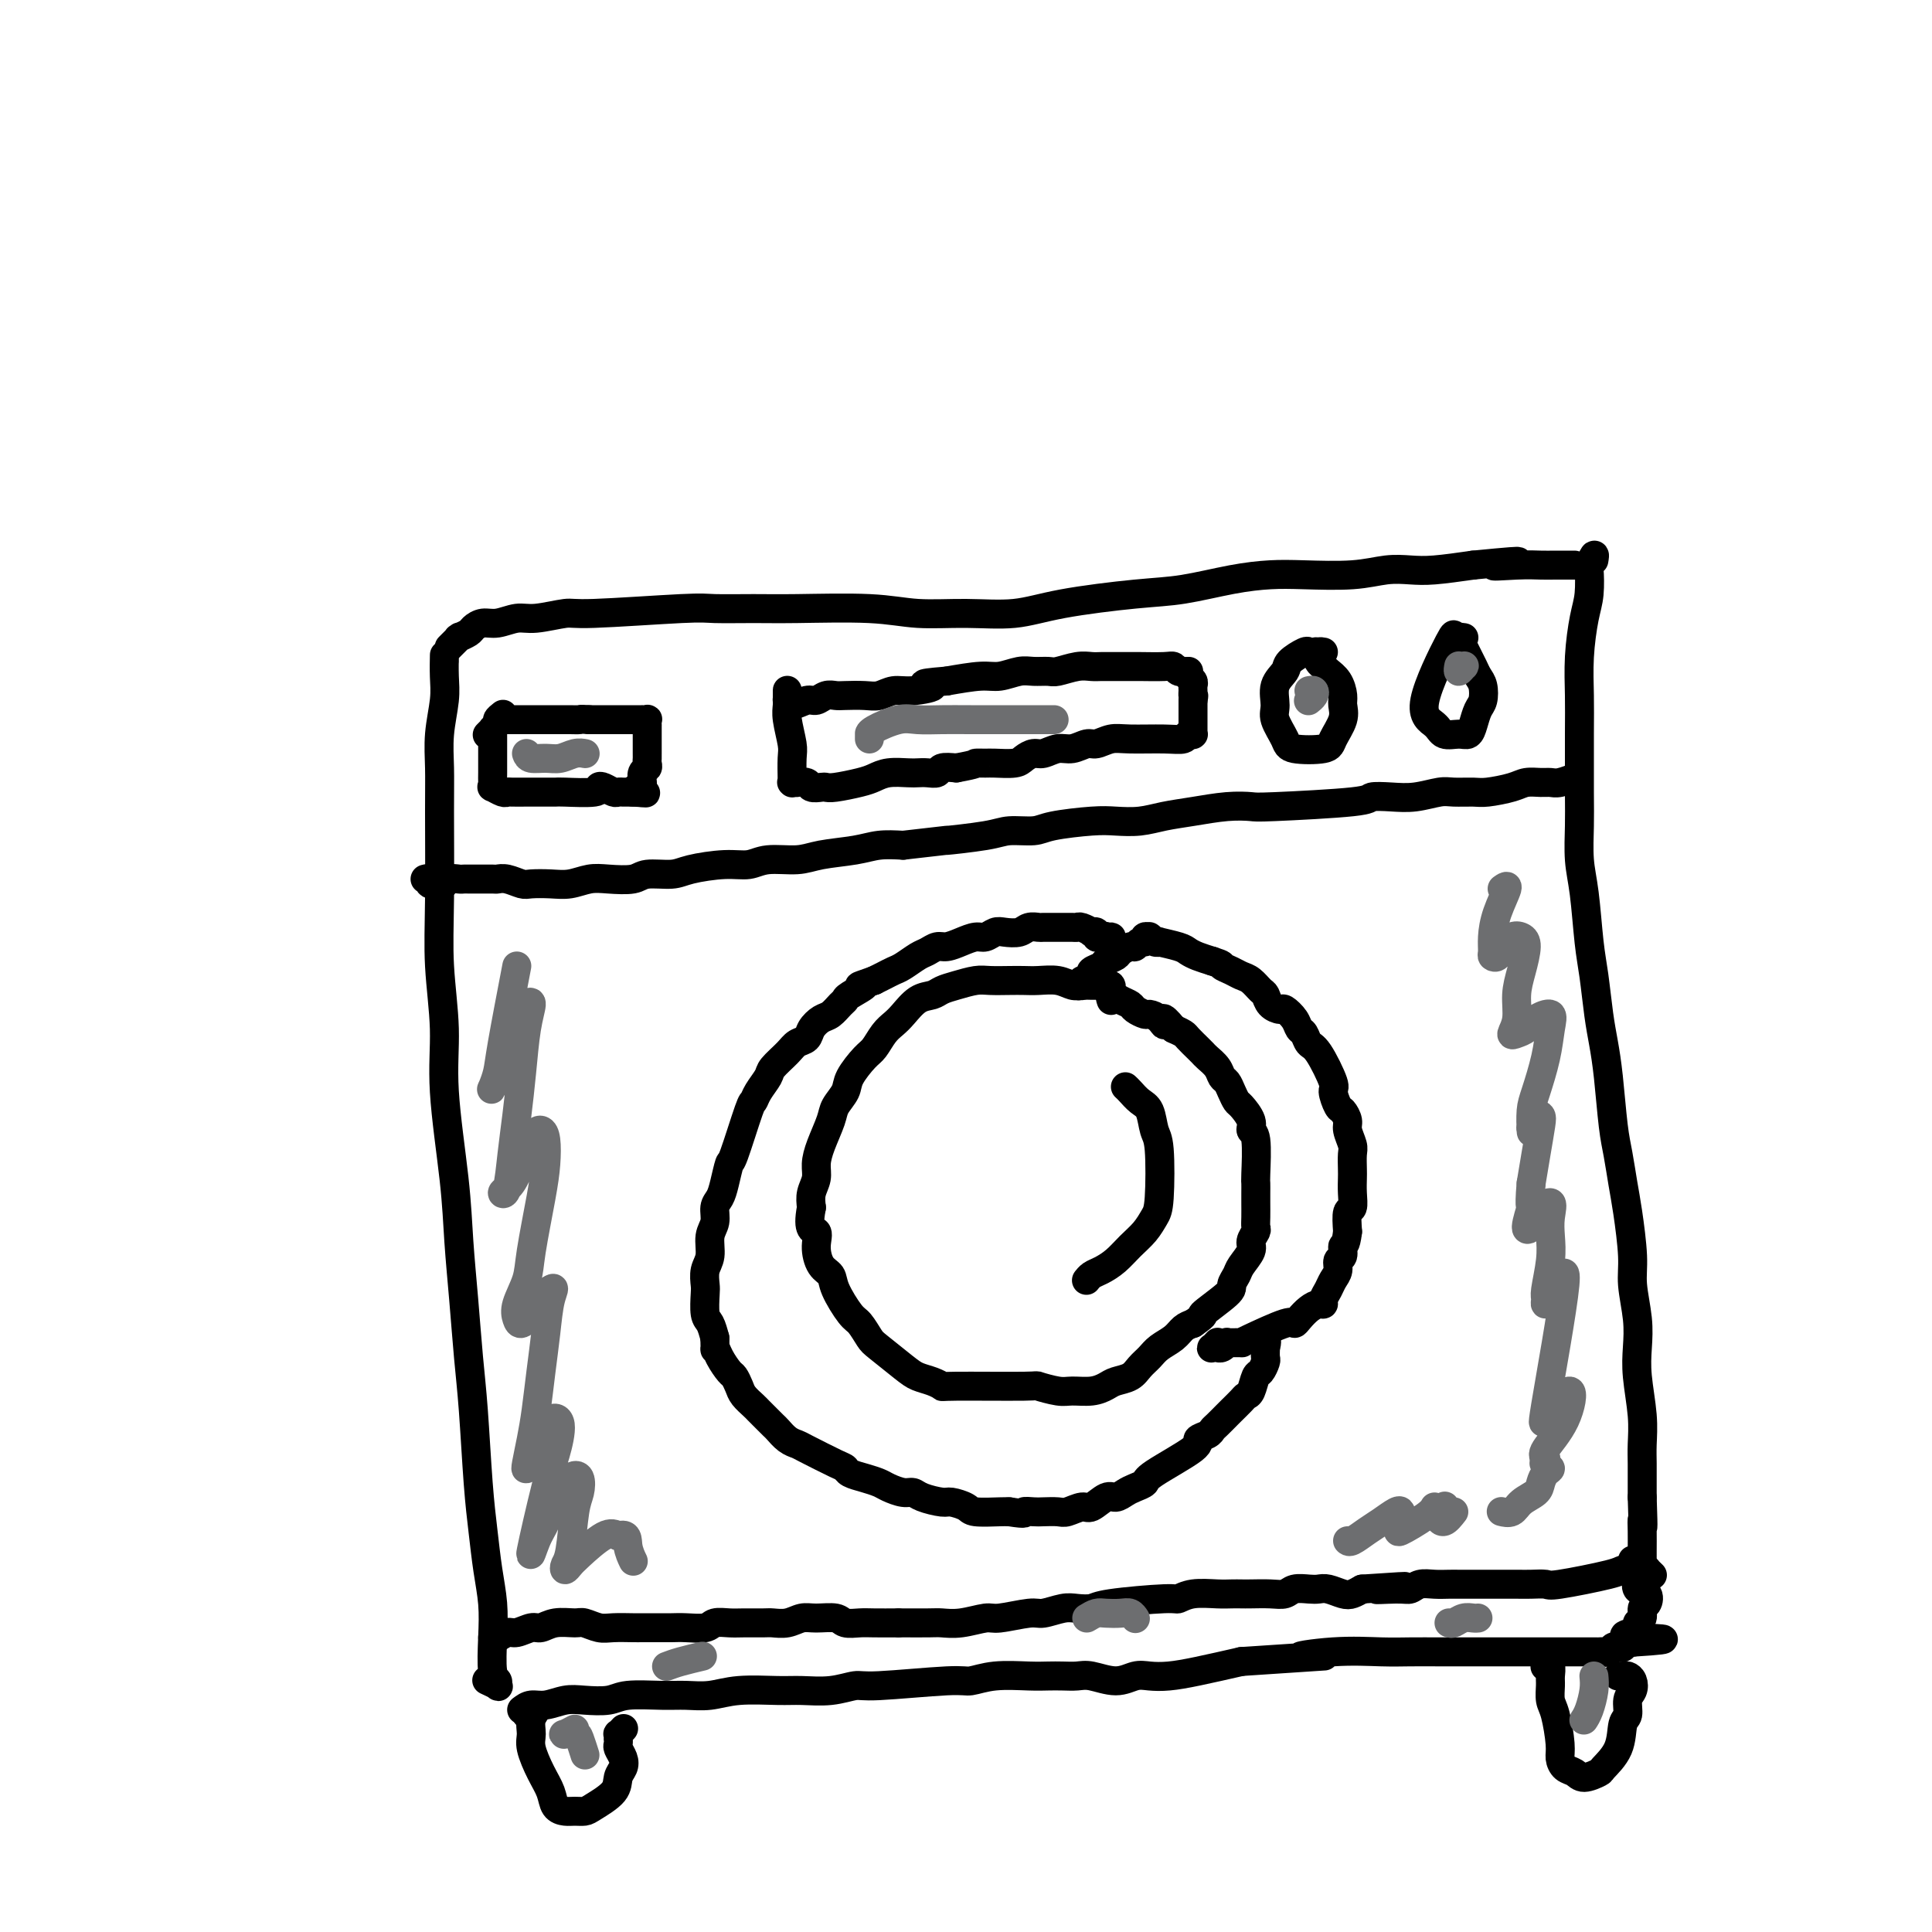 <svg viewBox='0 0 400 400' version='1.1' xmlns='http://www.w3.org/2000/svg' xmlns:xlink='http://www.w3.org/1999/xlink'><g fill='none' stroke='#000000' stroke-width='6' stroke-linecap='round' stroke-linejoin='round'><path d='M92,137c-0.002,-0.330 -0.004,-0.660 0,-1c0.004,-0.340 0.015,-0.690 0,0c-0.015,0.690 -0.057,2.420 0,4c0.057,1.580 0.212,3.008 0,5c-0.212,1.992 -0.790,4.547 -1,7c-0.210,2.453 -0.052,4.805 0,7c0.052,2.195 -0.002,4.232 0,9c0.002,4.768 0.060,12.266 0,18c-0.060,5.734 -0.237,9.705 0,14c0.237,4.295 0.890,8.916 1,13c0.110,4.084 -0.321,7.632 0,13c0.321,5.368 1.395,12.556 2,18c0.605,5.444 0.739,9.146 1,13c0.261,3.854 0.647,7.862 1,12c0.353,4.138 0.672,8.408 1,12c0.328,3.592 0.666,6.507 1,11c0.334,4.493 0.664,10.565 1,15c0.336,4.435 0.677,7.234 1,10c0.323,2.766 0.626,5.501 1,8c0.374,2.499 0.818,4.764 1,7c0.182,2.236 0.103,4.442 0,7c-0.103,2.558 -0.231,5.466 0,7c0.231,1.534 0.822,1.693 1,2c0.178,0.307 -0.055,0.763 0,1c0.055,0.237 0.399,0.256 0,0c-0.399,-0.256 -1.543,-0.787 -2,-1c-0.457,-0.213 -0.229,-0.106 0,0'/><path d='M93,134c0.830,-0.839 1.661,-1.677 2,-2c0.339,-0.323 0.187,-0.129 0,0c-0.187,0.129 -0.410,0.193 0,0c0.410,-0.193 1.453,-0.644 2,-1c0.547,-0.356 0.597,-0.616 1,-1c0.403,-0.384 1.159,-0.892 2,-1c0.841,-0.108 1.769,0.182 3,0c1.231,-0.182 2.767,-0.837 4,-1c1.233,-0.163 2.163,0.167 4,0c1.837,-0.167 4.580,-0.829 6,-1c1.420,-0.171 1.518,0.151 6,0c4.482,-0.151 13.347,-0.773 18,-1c4.653,-0.227 5.094,-0.057 7,0c1.906,0.057 5.279,0.001 8,0c2.721,-0.001 4.791,0.054 9,0c4.209,-0.054 10.556,-0.216 15,0c4.444,0.216 6.983,0.811 10,1c3.017,0.189 6.511,-0.028 10,0c3.489,0.028 6.972,0.302 10,0c3.028,-0.302 5.600,-1.181 10,-2c4.400,-0.819 10.629,-1.579 15,-2c4.371,-0.421 6.884,-0.504 10,-1c3.116,-0.496 6.836,-1.405 10,-2c3.164,-0.595 5.774,-0.878 8,-1c2.226,-0.122 4.070,-0.085 7,0c2.930,0.085 6.948,0.216 10,0c3.052,-0.216 5.138,-0.780 7,-1c1.862,-0.220 3.501,-0.098 5,0c1.499,0.098 2.857,0.171 5,0c2.143,-0.171 5.072,-0.585 8,-1'/><path d='M305,117c15.658,-1.547 7.302,-0.415 5,0c-2.302,0.415 1.450,0.111 4,0c2.550,-0.111 3.899,-0.030 5,0c1.101,0.030 1.955,0.008 3,0c1.045,-0.008 2.280,-0.002 3,0c0.720,0.002 0.925,0.001 1,0c0.075,-0.001 0.022,-0.000 0,0c-0.022,0.000 -0.011,0.000 0,0'/><path d='M330,116c0.112,-0.652 0.223,-1.304 0,-1c-0.223,0.304 -0.782,1.565 -1,2c-0.218,0.435 -0.097,0.043 0,1c0.097,0.957 0.170,3.263 0,5c-0.170,1.737 -0.581,2.904 -1,5c-0.419,2.096 -0.844,5.121 -1,8c-0.156,2.879 -0.043,5.612 0,8c0.043,2.388 0.014,4.429 0,8c-0.014,3.571 -0.015,8.670 0,12c0.015,3.330 0.045,4.890 0,7c-0.045,2.110 -0.167,4.769 0,7c0.167,2.231 0.622,4.034 1,7c0.378,2.966 0.679,7.096 1,10c0.321,2.904 0.663,4.583 1,7c0.337,2.417 0.668,5.572 1,8c0.332,2.428 0.667,4.130 1,6c0.333,1.870 0.666,3.910 1,7c0.334,3.090 0.668,7.232 1,10c0.332,2.768 0.662,4.163 1,6c0.338,1.837 0.683,4.118 1,6c0.317,1.882 0.607,3.366 1,6c0.393,2.634 0.889,6.417 1,9c0.111,2.583 -0.163,3.967 0,6c0.163,2.033 0.762,4.714 1,7c0.238,2.286 0.116,4.176 0,6c-0.116,1.824 -0.227,3.584 0,6c0.227,2.416 0.793,5.490 1,8c0.207,2.510 0.055,4.456 0,6c-0.055,1.544 -0.015,2.685 0,4c0.015,1.315 0.004,2.804 0,4c-0.004,1.196 -0.002,2.098 0,3'/><path d='M340,310c0.309,8.799 0.083,5.797 0,5c-0.083,-0.797 -0.021,0.610 0,2c0.021,1.390 0.003,2.762 0,4c-0.003,1.238 0.010,2.342 0,3c-0.010,0.658 -0.041,0.870 0,1c0.041,0.130 0.155,0.179 0,0c-0.155,-0.179 -0.580,-0.587 -1,-1c-0.420,-0.413 -0.834,-0.832 -1,-1c-0.166,-0.168 -0.083,-0.084 0,0'/><path d='M108,354c0.604,-0.452 1.208,-0.905 2,-1c0.792,-0.095 1.773,0.167 3,0c1.227,-0.167 2.701,-0.763 4,-1c1.299,-0.237 2.422,-0.116 4,0c1.578,0.116 3.611,0.228 5,0c1.389,-0.228 2.135,-0.797 4,-1c1.865,-0.203 4.848,-0.040 7,0c2.152,0.040 3.473,-0.042 5,0c1.527,0.042 3.261,0.209 5,0c1.739,-0.209 3.485,-0.792 6,-1c2.515,-0.208 5.800,-0.041 8,0c2.200,0.041 3.314,-0.046 5,0c1.686,0.046 3.944,0.224 6,0c2.056,-0.224 3.908,-0.848 5,-1c1.092,-0.152 1.422,0.170 5,0c3.578,-0.170 10.404,-0.830 14,-1c3.596,-0.170 3.964,0.151 5,0c1.036,-0.151 2.742,-0.772 5,-1c2.258,-0.228 5.067,-0.062 7,0c1.933,0.062 2.988,0.021 4,0c1.012,-0.021 1.979,-0.024 3,0c1.021,0.024 2.096,0.073 3,0c0.904,-0.073 1.636,-0.268 3,0c1.364,0.268 3.358,0.998 5,1c1.642,0.002 2.932,-0.723 4,-1c1.068,-0.277 1.915,-0.105 3,0c1.085,0.105 2.407,0.144 4,0c1.593,-0.144 3.455,-0.470 6,-1c2.545,-0.530 5.772,-1.265 9,-2'/><path d='M257,344c25.773,-1.713 15.705,-0.995 13,-1c-2.705,-0.005 1.953,-0.733 6,-1c4.047,-0.267 7.483,-0.071 10,0c2.517,0.071 4.116,0.019 6,0c1.884,-0.019 4.052,-0.005 6,0c1.948,0.005 3.677,0.001 5,0c1.323,-0.001 2.240,-0.000 4,0c1.760,0.000 4.362,0.000 6,0c1.638,-0.000 2.312,-0.000 3,0c0.688,0.000 1.391,0.000 2,0c0.609,-0.000 1.122,0.000 2,0c0.878,-0.000 2.119,-0.000 3,0c0.881,0.000 1.402,0.000 2,0c0.598,-0.000 1.274,-0.000 2,0c0.726,0.000 1.504,0.001 2,0c0.496,-0.001 0.710,-0.004 1,0c0.290,0.004 0.655,0.015 1,0c0.345,-0.015 0.671,-0.057 1,0c0.329,0.057 0.661,0.212 1,0c0.339,-0.212 0.683,-0.793 1,-1c0.317,-0.207 0.606,-0.041 1,0c0.394,0.041 0.894,-0.041 1,0c0.106,0.041 -0.182,0.207 0,0c0.182,-0.207 0.833,-0.788 1,-1c0.167,-0.212 -0.151,-0.057 0,0c0.151,0.057 0.771,0.015 1,0c0.229,-0.015 0.065,-0.004 0,0c-0.065,0.004 -0.033,0.002 0,0'/><path d='M338,340c12.526,-0.781 3.341,-0.734 0,-1c-3.341,-0.266 -0.839,-0.844 0,-1c0.839,-0.156 0.014,0.109 0,0c-0.014,-0.109 0.784,-0.591 1,-1c0.216,-0.409 -0.150,-0.744 0,-1c0.150,-0.256 0.817,-0.435 1,-1c0.183,-0.565 -0.119,-1.518 0,-2c0.119,-0.482 0.659,-0.494 1,-1c0.341,-0.506 0.483,-1.507 0,-2c-0.483,-0.493 -1.592,-0.479 -2,-1c-0.408,-0.521 -0.117,-1.577 0,-2c0.117,-0.423 0.058,-0.211 0,0'/><path d='M109,355c0.962,-0.574 1.924,-1.147 2,-1c0.076,0.147 -0.733,1.015 -1,2c-0.267,0.985 0.008,2.088 0,3c-0.008,0.912 -0.297,1.631 0,3c0.297,1.369 1.182,3.386 2,5c0.818,1.614 1.571,2.825 2,4c0.429,1.175 0.535,2.313 1,3c0.465,0.687 1.288,0.921 2,1c0.712,0.079 1.314,0.001 2,0c0.686,-0.001 1.455,0.074 2,0c0.545,-0.074 0.865,-0.299 2,-1c1.135,-0.701 3.085,-1.879 4,-3c0.915,-1.121 0.795,-2.184 1,-3c0.205,-0.816 0.734,-1.386 1,-2c0.266,-0.614 0.267,-1.274 0,-2c-0.267,-0.726 -0.803,-1.519 -1,-2c-0.197,-0.481 -0.054,-0.650 0,-1c0.054,-0.350 0.018,-0.882 0,-1c-0.018,-0.118 -0.019,0.178 0,0c0.019,-0.178 0.057,-0.831 0,-1c-0.057,-0.169 -0.208,0.147 0,0c0.208,-0.147 0.774,-0.756 1,-1c0.226,-0.244 0.113,-0.122 0,0'/><path d='M320,345c-0.114,0.050 -0.227,0.100 0,0c0.227,-0.100 0.796,-0.350 1,0c0.204,0.350 0.045,1.301 0,2c-0.045,0.699 0.026,1.146 0,2c-0.026,0.854 -0.148,2.117 0,3c0.148,0.883 0.568,1.388 1,3c0.432,1.612 0.877,4.332 1,6c0.123,1.668 -0.075,2.286 0,3c0.075,0.714 0.424,1.525 1,2c0.576,0.475 1.380,0.614 2,1c0.620,0.386 1.055,1.018 2,1c0.945,-0.018 2.401,-0.685 3,-1c0.599,-0.315 0.342,-0.276 1,-1c0.658,-0.724 2.233,-2.210 3,-4c0.767,-1.790 0.728,-3.884 1,-5c0.272,-1.116 0.854,-1.256 1,-2c0.146,-0.744 -0.146,-2.094 0,-3c0.146,-0.906 0.729,-1.367 1,-2c0.271,-0.633 0.230,-1.438 0,-2c-0.230,-0.562 -0.649,-0.883 -1,-1c-0.351,-0.117 -0.633,-0.032 -1,0c-0.367,0.032 -0.819,0.009 -1,0c-0.181,-0.009 -0.090,-0.005 0,0'/><path d='M103,339c0.130,0.009 0.260,0.018 0,0c-0.260,-0.018 -0.911,-0.061 -1,0c-0.089,0.061 0.384,0.228 1,0c0.616,-0.228 1.374,-0.849 2,-1c0.626,-0.151 1.120,0.170 2,0c0.880,-0.170 2.146,-0.831 3,-1c0.854,-0.169 1.296,0.155 2,0c0.704,-0.155 1.671,-0.788 3,-1c1.329,-0.212 3.021,-0.004 4,0c0.979,0.004 1.244,-0.195 2,0c0.756,0.195 2.001,0.784 3,1c0.999,0.216 1.751,0.058 3,0c1.249,-0.058 2.994,-0.016 4,0c1.006,0.016 1.274,0.005 2,0c0.726,-0.005 1.909,-0.005 3,0c1.091,0.005 2.092,0.015 3,0c0.908,-0.015 1.725,-0.057 3,0c1.275,0.057 3.007,0.211 4,0c0.993,-0.211 1.248,-0.789 2,-1c0.752,-0.211 2.000,-0.056 3,0c1.000,0.056 1.752,0.011 3,0c1.248,-0.011 2.993,0.011 4,0c1.007,-0.011 1.275,-0.057 2,0c0.725,0.057 1.908,0.215 3,0c1.092,-0.215 2.092,-0.804 3,-1c0.908,-0.196 1.725,-0.000 3,0c1.275,0.000 3.007,-0.196 4,0c0.993,0.196 1.245,0.785 2,1c0.755,0.215 2.011,0.058 3,0c0.989,-0.058 1.711,-0.017 3,0c1.289,0.017 3.144,0.008 5,0'/><path d='M186,336c11.518,-0.001 4.813,-0.004 3,0c-1.813,0.004 1.268,0.016 3,0c1.732,-0.016 2.117,-0.061 3,0c0.883,0.061 2.265,0.228 4,0c1.735,-0.228 3.823,-0.849 5,-1c1.177,-0.151 1.445,0.170 3,0c1.555,-0.170 4.399,-0.829 6,-1c1.601,-0.171 1.961,0.148 3,0c1.039,-0.148 2.759,-0.762 4,-1c1.241,-0.238 2.005,-0.101 3,0c0.995,0.101 2.221,0.167 3,0c0.779,-0.167 1.111,-0.567 4,-1c2.889,-0.433 8.335,-0.901 11,-1c2.665,-0.099 2.549,0.170 3,0c0.451,-0.170 1.470,-0.777 3,-1c1.530,-0.223 3.571,-0.060 5,0c1.429,0.060 2.245,0.017 3,0c0.755,-0.017 1.447,-0.008 2,0c0.553,0.008 0.967,0.016 2,0c1.033,-0.016 2.686,-0.057 4,0c1.314,0.057 2.290,0.210 3,0c0.710,-0.210 1.152,-0.785 2,-1c0.848,-0.215 2.100,-0.071 3,0c0.900,0.071 1.448,0.069 2,0c0.552,-0.069 1.107,-0.204 2,0c0.893,0.204 2.125,0.747 3,1c0.875,0.253 1.393,0.215 2,0c0.607,-0.215 1.304,-0.608 2,-1'/><path d='M282,329c15.618,-1.079 6.663,-0.275 4,0c-2.663,0.275 0.967,0.021 3,0c2.033,-0.021 2.470,0.190 3,0c0.530,-0.190 1.152,-0.783 2,-1c0.848,-0.217 1.922,-0.058 3,0c1.078,0.058 2.159,0.016 3,0c0.841,-0.016 1.443,-0.004 2,0c0.557,0.004 1.068,0.001 2,0c0.932,-0.001 2.285,-0.001 3,0c0.715,0.001 0.792,0.002 2,0c1.208,-0.002 3.546,-0.007 5,0c1.454,0.007 2.024,0.026 3,0c0.976,-0.026 2.358,-0.098 3,0c0.642,0.098 0.543,0.366 3,0c2.457,-0.366 7.472,-1.366 10,-2c2.528,-0.634 2.571,-0.903 3,-1c0.429,-0.097 1.243,-0.022 2,0c0.757,0.022 1.457,-0.008 2,0c0.543,0.008 0.929,0.054 1,0c0.071,-0.054 -0.173,-0.207 0,0c0.173,0.207 0.764,0.773 1,1c0.236,0.227 0.118,0.113 0,0'/><path d='M88,182c0.476,-0.115 0.953,-0.231 1,0c0.047,0.231 -0.334,0.808 0,1c0.334,0.192 1.385,-0.001 2,0c0.615,0.001 0.794,0.196 1,0c0.206,-0.196 0.438,-0.785 1,-1c0.562,-0.215 1.454,-0.058 2,0c0.546,0.058 0.748,0.016 1,0c0.252,-0.016 0.556,-0.005 1,0c0.444,0.005 1.029,0.005 2,0c0.971,-0.005 2.327,-0.015 3,0c0.673,0.015 0.661,0.056 1,0c0.339,-0.056 1.027,-0.210 2,0c0.973,0.210 2.231,0.785 3,1c0.769,0.215 1.050,0.071 2,0c0.950,-0.071 2.569,-0.071 4,0c1.431,0.071 2.674,0.211 4,0c1.326,-0.211 2.736,-0.774 4,-1c1.264,-0.226 2.383,-0.116 4,0c1.617,0.116 3.734,0.237 5,0c1.266,-0.237 1.683,-0.833 3,-1c1.317,-0.167 3.536,0.095 5,0c1.464,-0.095 2.173,-0.546 4,-1c1.827,-0.454 4.772,-0.909 7,-1c2.228,-0.091 3.740,0.183 5,0c1.260,-0.183 2.268,-0.823 4,-1c1.732,-0.177 4.188,0.110 6,0c1.812,-0.110 2.981,-0.617 5,-1c2.019,-0.383 4.890,-0.642 7,-1c2.110,-0.358 3.460,-0.817 5,-1c1.540,-0.183 3.270,-0.092 5,0'/><path d='M187,175c12.289,-1.421 8.513,-0.972 9,-1c0.487,-0.028 5.239,-0.533 8,-1c2.761,-0.467 3.532,-0.896 5,-1c1.468,-0.104 3.634,0.117 5,0c1.366,-0.117 1.932,-0.570 4,-1c2.068,-0.430 5.639,-0.836 8,-1c2.361,-0.164 3.512,-0.086 5,0c1.488,0.086 3.313,0.181 5,0c1.687,-0.181 3.236,-0.636 5,-1c1.764,-0.364 3.741,-0.636 6,-1c2.259,-0.364 4.798,-0.819 7,-1c2.202,-0.181 4.065,-0.087 5,0c0.935,0.087 0.941,0.168 5,0c4.059,-0.168 12.173,-0.585 16,-1c3.827,-0.415 3.369,-0.829 4,-1c0.631,-0.171 2.350,-0.099 4,0c1.650,0.099 3.230,0.223 5,0c1.770,-0.223 3.731,-0.795 5,-1c1.269,-0.205 1.848,-0.045 3,0c1.152,0.045 2.879,-0.026 4,0c1.121,0.026 1.638,0.150 3,0c1.362,-0.150 3.571,-0.575 5,-1c1.429,-0.425 2.079,-0.850 3,-1c0.921,-0.150 2.114,-0.026 3,0c0.886,0.026 1.464,-0.044 2,0c0.536,0.044 1.029,0.204 2,0c0.971,-0.204 2.420,-0.773 3,-1c0.580,-0.227 0.290,-0.114 0,0'/><path d='M163,143c0.002,-0.067 0.004,-0.134 0,0c-0.004,0.134 -0.015,0.470 0,1c0.015,0.530 0.057,1.253 0,2c-0.057,0.747 -0.211,1.517 0,3c0.211,1.483 0.789,3.680 1,5c0.211,1.320 0.057,1.764 0,3c-0.057,1.236 -0.015,3.263 0,4c0.015,0.737 0.004,0.183 0,0c-0.004,-0.183 -0.002,0.003 0,0c0.002,-0.003 0.005,-0.197 0,0c-0.005,0.197 -0.017,0.785 0,1c0.017,0.215 0.064,0.057 0,0c-0.064,-0.057 -0.240,-0.011 0,0c0.240,0.011 0.894,-0.011 1,0c0.106,0.011 -0.337,0.055 0,0c0.337,-0.055 1.452,-0.210 2,0c0.548,0.210 0.527,0.785 1,1c0.473,0.215 1.439,0.069 2,0c0.561,-0.069 0.718,-0.061 1,0c0.282,0.061 0.688,0.174 2,0c1.312,-0.174 3.531,-0.635 5,-1c1.469,-0.365 2.189,-0.634 3,-1c0.811,-0.366 1.713,-0.829 3,-1c1.287,-0.171 2.959,-0.049 4,0c1.041,0.049 1.450,0.027 2,0c0.550,-0.027 1.240,-0.059 2,0c0.760,0.059 1.589,0.208 2,0c0.411,-0.208 0.403,-0.774 1,-1c0.597,-0.226 1.798,-0.113 3,0'/><path d='M198,159c4.669,-0.846 3.842,-0.961 4,-1c0.158,-0.039 1.302,-0.000 2,0c0.698,0.000 0.948,-0.037 2,0c1.052,0.037 2.904,0.150 4,0c1.096,-0.150 1.437,-0.561 2,-1c0.563,-0.439 1.348,-0.906 2,-1c0.652,-0.094 1.171,0.186 2,0c0.829,-0.186 1.968,-0.838 3,-1c1.032,-0.162 1.956,0.167 3,0c1.044,-0.167 2.207,-0.830 3,-1c0.793,-0.170 1.214,0.152 2,0c0.786,-0.152 1.936,-0.776 3,-1c1.064,-0.224 2.040,-0.046 4,0c1.960,0.046 4.903,-0.040 7,0c2.097,0.040 3.346,0.207 4,0c0.654,-0.207 0.711,-0.788 1,-1c0.289,-0.212 0.809,-0.056 1,0c0.191,0.056 0.051,0.011 0,0c-0.051,-0.011 -0.014,0.012 0,0c0.014,-0.012 0.004,-0.059 0,0c-0.004,0.059 -0.001,0.223 0,0c0.001,-0.223 0.000,-0.832 0,-1c-0.000,-0.168 -0.000,0.106 0,0c0.000,-0.106 0.000,-0.592 0,-1c-0.000,-0.408 -0.000,-0.738 0,-1c0.000,-0.262 0.000,-0.455 0,-1c-0.000,-0.545 -0.000,-1.441 0,-2c0.000,-0.559 0.000,-0.779 0,-1'/><path d='M247,145c0.308,-1.416 0.079,-0.957 0,-1c-0.079,-0.043 -0.007,-0.590 0,-1c0.007,-0.410 -0.051,-0.684 0,-1c0.051,-0.316 0.209,-0.673 0,-1c-0.209,-0.327 -0.787,-0.624 -1,-1c-0.213,-0.376 -0.061,-0.833 0,-1c0.061,-0.167 0.031,-0.045 0,0c-0.031,0.045 -0.064,0.013 0,0c0.064,-0.013 0.224,-0.007 0,0c-0.224,0.007 -0.834,0.016 -1,0c-0.166,-0.016 0.110,-0.057 0,0c-0.110,0.057 -0.606,0.211 -1,0c-0.394,-0.211 -0.686,-0.789 -1,-1c-0.314,-0.211 -0.650,-0.057 -2,0c-1.350,0.057 -3.713,0.015 -5,0c-1.287,-0.015 -1.499,-0.004 -2,0c-0.501,0.004 -1.291,-0.000 -2,0c-0.709,0.000 -1.338,0.004 -2,0c-0.662,-0.004 -1.355,-0.015 -2,0c-0.645,0.015 -1.240,0.057 -2,0c-0.760,-0.057 -1.686,-0.212 -3,0c-1.314,0.212 -3.016,0.793 -4,1c-0.984,0.207 -1.250,0.041 -2,0c-0.750,-0.041 -1.983,0.044 -3,0c-1.017,-0.044 -1.819,-0.218 -3,0c-1.181,0.218 -2.741,0.828 -4,1c-1.259,0.172 -2.217,-0.094 -4,0c-1.783,0.094 -4.392,0.547 -7,1'/><path d='M196,141c-7.762,0.626 -3.667,0.689 -3,1c0.667,0.311 -2.094,0.868 -4,1c-1.906,0.132 -2.958,-0.160 -4,0c-1.042,0.160 -2.075,0.774 -3,1c-0.925,0.226 -1.743,0.065 -3,0c-1.257,-0.065 -2.955,-0.033 -4,0c-1.045,0.033 -1.439,0.066 -2,0c-0.561,-0.066 -1.289,-0.232 -2,0c-0.711,0.232 -1.406,0.860 -2,1c-0.594,0.140 -1.087,-0.210 -2,0c-0.913,0.210 -2.246,0.980 -3,1c-0.754,0.020 -0.930,-0.708 -1,-1c-0.070,-0.292 -0.035,-0.146 0,0'/><path d='M101,152c-0.113,0.116 -0.226,0.231 0,0c0.226,-0.231 0.793,-0.810 1,-1c0.207,-0.190 0.056,0.007 0,0c-0.056,-0.007 -0.015,-0.220 0,0c0.015,0.220 0.004,0.872 0,2c-0.004,1.128 -0.003,2.732 0,4c0.003,1.268 0.007,2.200 0,3c-0.007,0.800 -0.027,1.468 0,2c0.027,0.532 0.099,0.927 0,1c-0.099,0.073 -0.371,-0.177 0,0c0.371,0.177 1.384,0.779 2,1c0.616,0.221 0.836,0.059 1,0c0.164,-0.059 0.272,-0.016 1,0c0.728,0.016 2.078,0.004 3,0c0.922,-0.004 1.418,-0.000 2,0c0.582,0.000 1.252,-0.003 2,0c0.748,0.003 1.576,0.014 2,0c0.424,-0.014 0.446,-0.053 2,0c1.554,0.053 4.640,0.196 6,0c1.360,-0.196 0.994,-0.732 1,-1c0.006,-0.268 0.382,-0.268 1,0c0.618,0.268 1.476,0.804 2,1c0.524,0.196 0.715,0.053 1,0c0.285,-0.053 0.664,-0.014 1,0c0.336,0.014 0.629,0.004 1,0c0.371,-0.004 0.820,-0.001 1,0c0.180,0.001 0.090,0.001 0,0'/><path d='M131,164c4.729,0.216 2.052,0.254 1,0c-1.052,-0.254 -0.478,-0.802 0,-1c0.478,-0.198 0.859,-0.046 1,0c0.141,0.046 0.042,-0.015 0,0c-0.042,0.015 -0.025,0.106 0,0c0.025,-0.106 0.059,-0.410 0,-1c-0.059,-0.590 -0.212,-1.466 0,-2c0.212,-0.534 0.789,-0.724 1,-1c0.211,-0.276 0.057,-0.637 0,-1c-0.057,-0.363 -0.015,-0.727 0,-1c0.015,-0.273 0.004,-0.454 0,-1c-0.004,-0.546 -0.001,-1.456 0,-2c0.001,-0.544 0.000,-0.720 0,-1c-0.000,-0.280 0.000,-0.662 0,-1c-0.000,-0.338 -0.000,-0.630 0,-1c0.000,-0.370 0.001,-0.817 0,-1c-0.001,-0.183 -0.004,-0.102 0,0c0.004,0.102 0.016,0.223 0,0c-0.016,-0.223 -0.060,-0.792 0,-1c0.060,-0.208 0.223,-0.056 0,0c-0.223,0.056 -0.832,0.015 -1,0c-0.168,-0.015 0.105,-0.004 0,0c-0.105,0.004 -0.590,0.001 -1,0c-0.410,-0.001 -0.746,-0.000 -1,0c-0.254,0.000 -0.424,0.000 -1,0c-0.576,-0.000 -1.556,-0.000 -2,0c-0.444,0.000 -0.350,0.000 -1,0c-0.650,-0.000 -2.043,-0.000 -3,0c-0.957,0.000 -1.479,0.000 -2,0'/><path d='M122,149c-2.208,-0.155 -1.729,-0.041 -2,0c-0.271,0.041 -1.293,0.011 -2,0c-0.707,-0.011 -1.100,-0.003 -2,0c-0.900,0.003 -2.307,0.001 -3,0c-0.693,-0.001 -0.672,-0.000 -1,0c-0.328,0.000 -1.006,0.000 -2,0c-0.994,-0.000 -2.303,-0.000 -3,0c-0.697,0.000 -0.780,0.001 -1,0c-0.220,-0.001 -0.577,-0.004 -1,0c-0.423,0.004 -0.912,0.015 -1,0c-0.088,-0.015 0.224,-0.056 0,0c-0.224,0.056 -0.983,0.207 -1,0c-0.017,-0.207 0.710,-0.774 1,-1c0.290,-0.226 0.145,-0.113 0,0'/><path d='M273,136c0.121,-0.424 0.242,-0.847 0,-1c-0.242,-0.153 -0.846,-0.035 -1,0c-0.154,0.035 0.143,-0.013 0,0c-0.143,0.013 -0.725,0.088 -1,0c-0.275,-0.088 -0.241,-0.340 -1,0c-0.759,0.340 -2.310,1.272 -3,2c-0.690,0.728 -0.517,1.252 -1,2c-0.483,0.748 -1.620,1.721 -2,3c-0.380,1.279 -0.004,2.866 0,4c0.004,1.134 -0.365,1.816 0,3c0.365,1.184 1.464,2.869 2,4c0.536,1.131 0.508,1.708 2,2c1.492,0.292 4.506,0.297 6,0c1.494,-0.297 1.470,-0.898 2,-2c0.530,-1.102 1.613,-2.705 2,-4c0.387,-1.295 0.076,-2.283 0,-3c-0.076,-0.717 0.081,-1.162 0,-2c-0.081,-0.838 -0.400,-2.070 -1,-3c-0.600,-0.930 -1.482,-1.559 -2,-2c-0.518,-0.441 -0.671,-0.692 -1,-1c-0.329,-0.308 -0.834,-0.671 -1,-1c-0.166,-0.329 0.007,-0.624 0,-1c-0.007,-0.376 -0.194,-0.832 0,-1c0.194,-0.168 0.770,-0.048 1,0c0.230,0.048 0.115,0.024 0,0'/><path d='M303,132c0.079,0.015 0.158,0.031 0,0c-0.158,-0.031 -0.554,-0.108 -1,0c-0.446,0.108 -0.941,0.401 -1,0c-0.059,-0.401 0.319,-1.495 -1,1c-1.319,2.495 -4.336,8.579 -5,12c-0.664,3.421 1.027,4.180 2,5c0.973,0.820 1.230,1.702 2,2c0.770,0.298 2.052,0.012 3,0c0.948,-0.012 1.561,0.250 2,0c0.439,-0.250 0.703,-1.011 1,-2c0.297,-0.989 0.627,-2.204 1,-3c0.373,-0.796 0.791,-1.171 1,-2c0.209,-0.829 0.210,-2.110 0,-3c-0.210,-0.890 -0.631,-1.388 -1,-2c-0.369,-0.612 -0.687,-1.339 -1,-2c-0.313,-0.661 -0.623,-1.255 -1,-2c-0.377,-0.745 -0.822,-1.641 -1,-2c-0.178,-0.359 -0.089,-0.179 0,0'/><path d='M230,205c-0.026,0.113 -0.051,0.227 0,0c0.051,-0.227 0.179,-0.793 0,-1c-0.179,-0.207 -0.666,-0.054 -1,0c-0.334,0.054 -0.514,0.011 -1,0c-0.486,-0.011 -1.278,0.011 -2,0c-0.722,-0.011 -1.376,-0.056 -2,0c-0.624,0.056 -1.219,0.211 -2,0c-0.781,-0.211 -1.749,-0.788 -3,-1c-1.251,-0.212 -2.784,-0.058 -4,0c-1.216,0.058 -2.114,0.018 -3,0c-0.886,-0.018 -1.760,-0.016 -3,0c-1.240,0.016 -2.845,0.046 -4,0c-1.155,-0.046 -1.859,-0.169 -3,0c-1.141,0.169 -2.718,0.629 -4,1c-1.282,0.371 -2.269,0.652 -3,1c-0.731,0.348 -1.207,0.764 -2,1c-0.793,0.236 -1.903,0.294 -3,1c-1.097,0.706 -2.179,2.060 -3,3c-0.821,0.940 -1.379,1.466 -2,2c-0.621,0.534 -1.303,1.076 -2,2c-0.697,0.924 -1.409,2.229 -2,3c-0.591,0.771 -1.060,1.009 -2,2c-0.940,0.991 -2.349,2.736 -3,4c-0.651,1.264 -0.543,2.046 -1,3c-0.457,0.954 -1.481,2.079 -2,3c-0.519,0.921 -0.535,1.639 -1,3c-0.465,1.361 -1.379,3.365 -2,5c-0.621,1.635 -0.950,2.902 -1,4c-0.050,1.098 0.179,2.026 0,3c-0.179,0.974 -0.765,1.992 -1,3c-0.235,1.008 -0.117,2.004 0,3'/><path d='M168,250c-1.003,5.186 0.489,4.650 1,5c0.511,0.350 0.042,1.586 0,3c-0.042,1.414 0.345,3.007 1,4c0.655,0.993 1.580,1.387 2,2c0.420,0.613 0.336,1.447 1,3c0.664,1.553 2.075,3.827 3,5c0.925,1.173 1.363,1.246 2,2c0.637,0.754 1.472,2.191 2,3c0.528,0.809 0.748,0.991 2,2c1.252,1.009 3.534,2.845 5,4c1.466,1.155 2.114,1.630 3,2c0.886,0.370 2.010,0.634 3,1c0.990,0.366 1.848,0.834 2,1c0.152,0.166 -0.400,0.030 3,0c3.400,-0.030 10.752,0.045 14,0c3.248,-0.045 2.393,-0.211 3,0c0.607,0.211 2.675,0.800 4,1c1.325,0.200 1.906,0.013 3,0c1.094,-0.013 2.702,0.148 4,0c1.298,-0.148 2.287,-0.606 3,-1c0.713,-0.394 1.148,-0.724 2,-1c0.852,-0.276 2.119,-0.496 3,-1c0.881,-0.504 1.377,-1.290 2,-2c0.623,-0.710 1.374,-1.342 2,-2c0.626,-0.658 1.127,-1.341 2,-2c0.873,-0.659 2.120,-1.293 3,-2c0.880,-0.707 1.394,-1.488 2,-2c0.606,-0.512 1.303,-0.756 2,-1'/><path d='M247,274c3.411,-2.401 1.437,-1.405 2,-2c0.563,-0.595 3.661,-2.782 5,-4c1.339,-1.218 0.918,-1.467 1,-2c0.082,-0.533 0.667,-1.351 1,-2c0.333,-0.649 0.415,-1.129 1,-2c0.585,-0.871 1.673,-2.133 2,-3c0.327,-0.867 -0.109,-1.338 0,-2c0.109,-0.662 0.761,-1.514 1,-2c0.239,-0.486 0.064,-0.607 0,-1c-0.064,-0.393 -0.017,-1.059 0,-2c0.017,-0.941 0.006,-2.158 0,-3c-0.006,-0.842 -0.006,-1.310 0,-2c0.006,-0.690 0.017,-1.601 0,-2c-0.017,-0.399 -0.064,-0.286 0,-2c0.064,-1.714 0.238,-5.257 0,-7c-0.238,-1.743 -0.890,-1.688 -1,-2c-0.110,-0.312 0.321,-0.991 0,-2c-0.321,-1.009 -1.396,-2.350 -2,-3c-0.604,-0.650 -0.738,-0.611 -1,-1c-0.262,-0.389 -0.651,-1.207 -1,-2c-0.349,-0.793 -0.657,-1.561 -1,-2c-0.343,-0.439 -0.721,-0.550 -1,-1c-0.279,-0.450 -0.460,-1.237 -1,-2c-0.540,-0.763 -1.439,-1.500 -2,-2c-0.561,-0.500 -0.783,-0.764 -1,-1c-0.217,-0.236 -0.429,-0.445 -1,-1c-0.571,-0.555 -1.500,-1.457 -2,-2c-0.500,-0.543 -0.571,-0.727 -1,-1c-0.429,-0.273 -1.214,-0.637 -2,-1'/><path d='M243,213c-3.053,-3.741 -2.184,-1.594 -2,-1c0.184,0.594 -0.317,-0.366 -1,-1c-0.683,-0.634 -1.547,-0.943 -2,-1c-0.453,-0.057 -0.493,0.138 -1,0c-0.507,-0.138 -1.481,-0.608 -2,-1c-0.519,-0.392 -0.584,-0.707 -1,-1c-0.416,-0.293 -1.184,-0.563 -2,-1c-0.816,-0.437 -1.681,-1.041 -2,-1c-0.319,0.041 -0.091,0.726 0,1c0.091,0.274 0.046,0.137 0,0'/><path d='M224,204c0.145,0.009 0.290,0.017 0,0c-0.290,-0.017 -1.016,-0.060 -1,0c0.016,0.060 0.773,0.223 1,0c0.227,-0.223 -0.076,-0.833 0,-1c0.076,-0.167 0.530,0.110 1,0c0.470,-0.110 0.956,-0.607 1,-1c0.044,-0.393 -0.354,-0.682 0,-1c0.354,-0.318 1.461,-0.664 2,-1c0.539,-0.336 0.512,-0.663 1,-1c0.488,-0.337 1.493,-0.683 2,-1c0.507,-0.317 0.518,-0.606 1,-1c0.482,-0.394 1.434,-0.894 2,-1c0.566,-0.106 0.744,0.182 1,0c0.256,-0.182 0.590,-0.833 1,-1c0.410,-0.167 0.894,0.152 1,0c0.106,-0.152 -0.168,-0.773 0,-1c0.168,-0.227 0.777,-0.061 1,0c0.223,0.061 0.059,0.015 0,0c-0.059,-0.015 -0.013,-0.000 0,0c0.013,0.000 -0.006,-0.014 0,0c0.006,0.014 0.036,0.055 0,0c-0.036,-0.055 -0.140,-0.208 0,0c0.140,0.208 0.523,0.777 1,1c0.477,0.223 1.047,0.101 1,0c-0.047,-0.101 -0.712,-0.182 0,0c0.712,0.182 2.799,0.626 4,1c1.201,0.374 1.516,0.678 2,1c0.484,0.322 1.138,0.664 2,1c0.862,0.336 1.931,0.668 3,1'/><path d='M251,199c2.523,0.799 1.832,0.795 2,1c0.168,0.205 1.197,0.617 2,1c0.803,0.383 1.380,0.736 2,1c0.620,0.264 1.283,0.439 2,1c0.717,0.561 1.486,1.508 2,2c0.514,0.492 0.771,0.530 1,1c0.229,0.470 0.428,1.373 1,2c0.572,0.627 1.515,0.979 2,1c0.485,0.021 0.511,-0.289 1,0c0.489,0.289 1.442,1.175 2,2c0.558,0.825 0.721,1.587 1,2c0.279,0.413 0.673,0.476 1,1c0.327,0.524 0.588,1.510 1,2c0.412,0.490 0.975,0.483 2,2c1.025,1.517 2.513,4.556 3,6c0.487,1.444 -0.028,1.292 0,2c0.028,0.708 0.600,2.277 1,3c0.400,0.723 0.629,0.601 1,1c0.371,0.399 0.884,1.318 1,2c0.116,0.682 -0.165,1.127 0,2c0.165,0.873 0.776,2.176 1,3c0.224,0.824 0.061,1.170 0,2c-0.061,0.830 -0.020,2.142 0,3c0.020,0.858 0.019,1.260 0,2c-0.019,0.740 -0.057,1.817 0,3c0.057,1.183 0.208,2.472 0,3c-0.208,0.528 -0.774,0.294 -1,1c-0.226,0.706 -0.113,2.353 0,4'/><path d='M279,255c-0.398,3.352 -0.894,2.732 -1,3c-0.106,0.268 0.179,1.422 0,2c-0.179,0.578 -0.822,0.578 -1,1c-0.178,0.422 0.111,1.266 0,2c-0.111,0.734 -0.620,1.359 -1,2c-0.380,0.641 -0.629,1.298 -1,2c-0.371,0.702 -0.862,1.448 -1,2c-0.138,0.552 0.079,0.909 0,1c-0.079,0.091 -0.453,-0.083 -1,0c-0.547,0.083 -1.267,0.425 -2,1c-0.733,0.575 -1.479,1.384 -2,2c-0.521,0.616 -0.817,1.041 -1,1c-0.183,-0.041 -0.252,-0.547 -2,0c-1.748,0.547 -5.176,2.147 -7,3c-1.824,0.853 -2.043,0.960 -2,1c0.043,0.040 0.348,0.015 0,0c-0.348,-0.015 -1.351,-0.018 -2,0c-0.649,0.018 -0.945,0.057 -1,0c-0.055,-0.057 0.130,-0.211 0,0c-0.130,0.211 -0.574,0.788 -1,1c-0.426,0.212 -0.833,0.058 -1,0c-0.167,-0.058 -0.094,-0.019 0,0c0.094,0.019 0.207,0.019 0,0c-0.207,-0.019 -0.735,-0.058 -1,0c-0.265,0.058 -0.267,0.211 0,0c0.267,-0.211 0.803,-0.788 1,-1c0.197,-0.212 0.056,-0.061 0,0c-0.056,0.061 -0.028,0.030 0,0'/><path d='M230,195c0.119,-0.566 0.238,-1.131 0,-1c-0.238,0.131 -0.833,0.960 -1,1c-0.167,0.040 0.095,-0.707 0,-1c-0.095,-0.293 -0.545,-0.130 -1,0c-0.455,0.130 -0.913,0.227 -1,0c-0.087,-0.227 0.198,-0.779 0,-1c-0.198,-0.221 -0.878,-0.112 -1,0c-0.122,0.112 0.314,0.226 0,0c-0.314,-0.226 -1.377,-0.793 -2,-1c-0.623,-0.207 -0.805,-0.056 -1,0c-0.195,0.056 -0.405,0.015 -1,0c-0.595,-0.015 -1.577,-0.005 -2,0c-0.423,0.005 -0.286,0.005 -1,0c-0.714,-0.005 -2.278,-0.015 -3,0c-0.722,0.015 -0.602,0.056 -1,0c-0.398,-0.056 -1.314,-0.207 -2,0c-0.686,0.207 -1.142,0.773 -2,1c-0.858,0.227 -2.120,0.116 -3,0c-0.880,-0.116 -1.380,-0.237 -2,0c-0.620,0.237 -1.359,0.833 -2,1c-0.641,0.167 -1.183,-0.096 -2,0c-0.817,0.096 -1.908,0.549 -3,1c-1.092,0.451 -2.183,0.898 -3,1c-0.817,0.102 -1.360,-0.141 -2,0c-0.640,0.141 -1.379,0.668 -2,1c-0.621,0.332 -1.125,0.470 -2,1c-0.875,0.530 -2.121,1.451 -3,2c-0.879,0.549 -1.390,0.725 -2,1c-0.610,0.275 -1.317,0.650 -2,1c-0.683,0.350 -1.341,0.675 -2,1'/><path d='M181,203c-5.235,1.821 -2.323,0.873 -2,1c0.323,0.127 -1.944,1.329 -3,2c-1.056,0.671 -0.903,0.813 -1,1c-0.097,0.187 -0.445,0.421 -1,1c-0.555,0.579 -1.318,1.502 -2,2c-0.682,0.498 -1.284,0.569 -2,1c-0.716,0.431 -1.548,1.222 -2,2c-0.452,0.778 -0.526,1.544 -1,2c-0.474,0.456 -1.349,0.601 -2,1c-0.651,0.399 -1.078,1.053 -2,2c-0.922,0.947 -2.339,2.186 -3,3c-0.661,0.814 -0.566,1.204 -1,2c-0.434,0.796 -1.398,2.000 -2,3c-0.602,1.000 -0.844,1.797 -1,2c-0.156,0.203 -0.227,-0.188 -1,2c-0.773,2.188 -2.250,6.956 -3,9c-0.750,2.044 -0.774,1.366 -1,2c-0.226,0.634 -0.653,2.580 -1,4c-0.347,1.420 -0.614,2.312 -1,3c-0.386,0.688 -0.892,1.170 -1,2c-0.108,0.830 0.181,2.008 0,3c-0.181,0.992 -0.833,1.797 -1,3c-0.167,1.203 0.151,2.805 0,4c-0.151,1.195 -0.769,1.982 -1,3c-0.231,1.018 -0.073,2.267 0,3c0.073,0.733 0.061,0.949 0,2c-0.061,1.051 -0.170,2.937 0,4c0.170,1.063 0.620,1.304 1,2c0.380,0.696 0.690,1.848 1,3'/><path d='M148,277c0.123,3.627 -0.069,2.193 0,2c0.069,-0.193 0.399,0.854 1,2c0.601,1.146 1.474,2.391 2,3c0.526,0.609 0.704,0.583 1,1c0.296,0.417 0.708,1.276 1,2c0.292,0.724 0.463,1.311 1,2c0.537,0.689 1.438,1.479 2,2c0.562,0.521 0.783,0.773 1,1c0.217,0.227 0.429,0.428 1,1c0.571,0.572 1.500,1.513 2,2c0.500,0.487 0.571,0.519 1,1c0.429,0.481 1.214,1.410 2,2c0.786,0.590 1.571,0.841 2,1c0.429,0.159 0.502,0.228 2,1c1.498,0.772 4.422,2.248 6,3c1.578,0.752 1.811,0.778 2,1c0.189,0.222 0.333,0.638 1,1c0.667,0.362 1.856,0.671 3,1c1.144,0.329 2.244,0.679 3,1c0.756,0.321 1.169,0.612 2,1c0.831,0.388 2.080,0.874 3,1c0.920,0.126 1.511,-0.107 2,0c0.489,0.107 0.876,0.554 2,1c1.124,0.446 2.984,0.890 4,1c1.016,0.110 1.189,-0.114 2,0c0.811,0.114 2.258,0.567 3,1c0.742,0.433 0.777,0.847 2,1c1.223,0.153 3.635,0.044 5,0c1.365,-0.044 1.682,-0.022 2,0'/><path d='M209,313c3.982,0.619 2.939,0.167 3,0c0.061,-0.167 1.228,-0.049 2,0c0.772,0.049 1.150,0.029 2,0c0.850,-0.029 2.171,-0.068 3,0c0.829,0.068 1.167,0.243 2,0c0.833,-0.243 2.163,-0.905 3,-1c0.837,-0.095 1.182,0.378 2,0c0.818,-0.378 2.108,-1.607 3,-2c0.892,-0.393 1.387,0.049 2,0c0.613,-0.049 1.343,-0.591 2,-1c0.657,-0.409 1.242,-0.687 2,-1c0.758,-0.313 1.688,-0.661 2,-1c0.312,-0.339 0.006,-0.668 2,-2c1.994,-1.332 6.287,-3.665 8,-5c1.713,-1.335 0.844,-1.671 1,-2c0.156,-0.329 1.336,-0.650 2,-1c0.664,-0.350 0.812,-0.727 1,-1c0.188,-0.273 0.418,-0.441 1,-1c0.582,-0.559 1.518,-1.510 2,-2c0.482,-0.490 0.510,-0.520 1,-1c0.490,-0.480 1.440,-1.409 2,-2c0.560,-0.591 0.728,-0.845 1,-1c0.272,-0.155 0.647,-0.212 1,-1c0.353,-0.788 0.683,-2.308 1,-3c0.317,-0.692 0.621,-0.557 1,-1c0.379,-0.443 0.833,-1.466 1,-2c0.167,-0.534 0.048,-0.581 0,-1c-0.048,-0.419 -0.024,-1.209 0,-2'/><path d='M262,279c0.464,-1.635 0.124,-1.223 0,-1c-0.124,0.223 -0.033,0.256 0,0c0.033,-0.256 0.009,-0.800 0,-1c-0.009,-0.200 -0.003,-0.057 0,0c0.003,0.057 0.001,0.029 0,0'/><path d='M233,225c0.251,0.228 0.502,0.455 1,1c0.498,0.545 1.244,1.406 2,2c0.756,0.594 1.521,0.921 2,2c0.479,1.079 0.673,2.911 1,4c0.327,1.089 0.786,1.435 1,4c0.214,2.565 0.182,7.348 0,10c-0.182,2.652 -0.513,3.173 -1,4c-0.487,0.827 -1.128,1.962 -2,3c-0.872,1.038 -1.975,1.981 -3,3c-1.025,1.019 -1.973,2.115 -3,3c-1.027,0.885 -2.131,1.557 -3,2c-0.869,0.443 -1.501,0.655 -2,1c-0.499,0.345 -0.865,0.824 -1,1c-0.135,0.176 -0.039,0.050 0,0c0.039,-0.050 0.019,-0.025 0,0'/></g>
<g fill='none' stroke='#6D6E70' stroke-width='6' stroke-linecap='round' stroke-linejoin='round'><path d='M107,200c-1.182,6.167 -2.364,12.335 -3,16c-0.636,3.665 -0.728,4.828 -1,6c-0.272,1.172 -0.726,2.354 -1,3c-0.274,0.646 -0.368,0.755 0,0c0.368,-0.755 1.199,-2.373 2,-4c0.801,-1.627 1.571,-3.261 2,-5c0.429,-1.739 0.518,-3.582 1,-5c0.482,-1.418 1.356,-2.412 2,-3c0.644,-0.588 1.059,-0.768 1,0c-0.059,0.768 -0.593,2.486 -1,5c-0.407,2.514 -0.688,5.823 -1,9c-0.312,3.177 -0.656,6.222 -1,9c-0.344,2.778 -0.690,5.290 -1,8c-0.310,2.710 -0.585,5.620 -1,7c-0.415,1.380 -0.970,1.230 -1,1c-0.030,-0.230 0.465,-0.541 1,-1c0.535,-0.459 1.111,-1.065 2,-3c0.889,-1.935 2.093,-5.199 3,-7c0.907,-1.801 1.518,-2.138 2,-2c0.482,0.138 0.835,0.752 1,2c0.165,1.248 0.142,3.132 0,5c-0.142,1.868 -0.403,3.722 -1,7c-0.597,3.278 -1.531,7.980 -2,11c-0.469,3.020 -0.474,4.360 -1,6c-0.526,1.640 -1.575,3.582 -2,5c-0.425,1.418 -0.227,2.311 0,3c0.227,0.689 0.484,1.174 1,1c0.516,-0.174 1.293,-1.008 2,-2c0.707,-0.992 1.345,-2.140 2,-3c0.655,-0.860 1.328,-1.430 2,-2'/><path d='M114,267c1.131,-0.799 0.458,0.203 0,2c-0.458,1.797 -0.701,4.390 -1,7c-0.299,2.610 -0.655,5.236 -1,8c-0.345,2.764 -0.679,5.664 -1,8c-0.321,2.336 -0.630,4.107 -1,6c-0.370,1.893 -0.801,3.908 -1,5c-0.199,1.092 -0.164,1.262 0,1c0.164,-0.262 0.458,-0.955 1,-2c0.542,-1.045 1.332,-2.443 2,-4c0.668,-1.557 1.215,-3.275 2,-4c0.785,-0.725 1.810,-0.459 2,1c0.190,1.459 -0.454,4.111 -1,6c-0.546,1.889 -0.992,3.017 -2,7c-1.008,3.983 -2.576,10.822 -3,13c-0.424,2.178 0.296,-0.305 1,-2c0.704,-1.695 1.391,-2.603 2,-4c0.609,-1.397 1.141,-3.285 2,-5c0.859,-1.715 2.045,-3.259 3,-4c0.955,-0.741 1.678,-0.679 2,0c0.322,0.679 0.243,1.976 0,3c-0.243,1.024 -0.651,1.774 -1,4c-0.349,2.226 -0.640,5.927 -1,8c-0.360,2.073 -0.788,2.516 -1,3c-0.212,0.484 -0.209,1.008 0,1c0.209,-0.008 0.623,-0.549 1,-1c0.377,-0.451 0.717,-0.814 2,-2c1.283,-1.186 3.509,-3.196 5,-4c1.491,-0.804 2.245,-0.402 3,0'/><path d='M128,318c2.094,-0.657 1.829,0.700 2,2c0.171,1.300 0.777,2.542 1,3c0.223,0.458 0.064,0.131 0,0c-0.064,-0.131 -0.032,-0.065 0,0'/><path d='M311,184c0.618,-0.437 1.237,-0.874 1,0c-0.237,0.874 -1.328,3.059 -2,5c-0.672,1.941 -0.924,3.639 -1,5c-0.076,1.361 0.024,2.386 0,3c-0.024,0.614 -0.172,0.819 0,1c0.172,0.181 0.663,0.339 1,0c0.337,-0.339 0.518,-1.176 1,-2c0.482,-0.824 1.263,-1.636 2,-2c0.737,-0.364 1.428,-0.282 2,0c0.572,0.282 1.025,0.762 1,2c-0.025,1.238 -0.526,3.232 -1,5c-0.474,1.768 -0.919,3.309 -1,5c-0.081,1.691 0.203,3.533 0,5c-0.203,1.467 -0.895,2.559 -1,3c-0.105,0.441 0.375,0.230 1,0c0.625,-0.230 1.395,-0.480 2,-1c0.605,-0.520 1.045,-1.311 2,-2c0.955,-0.689 2.424,-1.277 3,-1c0.576,0.277 0.259,1.420 0,3c-0.259,1.580 -0.462,3.597 -1,6c-0.538,2.403 -1.413,5.192 -2,7c-0.587,1.808 -0.887,2.635 -1,4c-0.113,1.365 -0.041,3.269 0,4c0.041,0.731 0.050,0.290 0,0c-0.050,-0.290 -0.160,-0.428 0,-1c0.160,-0.572 0.590,-1.579 1,-2c0.410,-0.421 0.801,-0.257 1,0c0.199,0.257 0.208,0.608 0,2c-0.208,1.392 -0.631,3.826 -1,6c-0.369,2.174 -0.685,4.087 -1,6'/><path d='M317,245c-0.542,6.307 0.104,4.575 0,5c-0.104,0.425 -0.959,3.008 -1,4c-0.041,0.992 0.731,0.393 1,0c0.269,-0.393 0.033,-0.581 0,-1c-0.033,-0.419 0.136,-1.069 1,-2c0.864,-0.931 2.424,-2.141 3,-2c0.576,0.141 0.169,1.634 0,3c-0.169,1.366 -0.099,2.605 0,4c0.099,1.395 0.226,2.944 0,5c-0.226,2.056 -0.806,4.618 -1,6c-0.194,1.382 -0.002,1.585 0,2c0.002,0.415 -0.186,1.041 0,1c0.186,-0.041 0.747,-0.748 1,-1c0.253,-0.252 0.197,-0.048 1,-2c0.803,-1.952 2.465,-6.059 2,-1c-0.465,5.059 -3.056,19.285 -4,25c-0.944,5.715 -0.240,2.918 0,2c0.240,-0.918 0.014,0.044 1,-1c0.986,-1.044 3.182,-4.094 4,-4c0.818,0.094 0.259,3.333 -1,6c-1.259,2.667 -3.217,4.762 -4,6c-0.783,1.238 -0.392,1.619 0,2'/><path d='M320,302c-0.754,2.119 -0.139,0.416 0,0c0.139,-0.416 -0.199,0.455 0,1c0.199,0.545 0.933,0.764 1,1c0.067,0.236 -0.534,0.487 -1,1c-0.466,0.513 -0.798,1.286 -1,2c-0.202,0.714 -0.275,1.368 -1,2c-0.725,0.632 -2.101,1.242 -3,2c-0.899,0.758 -1.319,1.666 -2,2c-0.681,0.334 -1.623,0.096 -2,0c-0.377,-0.096 -0.188,-0.048 0,0'/><path d='M301,313c-0.702,0.899 -1.405,1.798 -2,2c-0.595,0.202 -1.083,-0.292 -1,-1c0.083,-0.708 0.738,-1.631 1,-2c0.262,-0.369 0.131,-0.185 0,0'/><path d='M297,312c-0.279,0.490 -0.558,0.979 -2,2c-1.442,1.021 -4.048,2.573 -5,3c-0.952,0.427 -0.250,-0.272 0,-1c0.250,-0.728 0.048,-1.486 0,-2c-0.048,-0.514 0.058,-0.785 0,-1c-0.058,-0.215 -0.278,-0.373 -1,0c-0.722,0.373 -1.945,1.277 -3,2c-1.055,0.723 -1.943,1.266 -3,2c-1.057,0.734 -2.285,1.659 -3,2c-0.715,0.341 -0.919,0.097 -1,0c-0.081,-0.097 -0.041,-0.049 0,0'/><path d='M109,156c0.154,0.431 0.308,0.862 1,1c0.692,0.138 1.923,-0.015 3,0c1.077,0.015 2.000,0.200 3,0c1.000,-0.200 2.077,-0.785 3,-1c0.923,-0.215 1.692,-0.062 2,0c0.308,0.062 0.154,0.031 0,0'/><path d='M180,153c-0.004,-0.437 -0.008,-0.873 0,-1c0.008,-0.127 0.027,0.057 0,0c-0.027,-0.057 -0.102,-0.355 1,-1c1.102,-0.645 3.379,-1.637 5,-2c1.621,-0.363 2.586,-0.097 4,0c1.414,0.097 3.276,0.026 5,0c1.724,-0.026 3.310,-0.007 6,0c2.690,0.007 6.484,0.002 9,0c2.516,-0.002 3.754,-0.001 5,0c1.246,0.001 2.499,0.000 3,0c0.501,-0.000 0.251,-0.000 0,0'/><path d='M271,143c0.393,-0.083 0.786,-0.167 1,0c0.214,0.167 0.250,0.583 0,1c-0.250,0.417 -0.786,0.833 -1,1c-0.214,0.167 -0.107,0.083 0,0'/><path d='M302,138c0.392,0.038 0.785,0.077 1,0c0.215,-0.077 0.254,-0.268 0,0c-0.254,0.268 -0.799,0.995 -1,1c-0.201,0.005 -0.057,-0.713 0,-1c0.057,-0.287 0.029,-0.144 0,0'/><path d='M138,345c0.822,-0.311 1.644,-0.622 3,-1c1.356,-0.378 3.244,-0.822 4,-1c0.756,-0.178 0.378,-0.089 0,0'/><path d='M225,335c0.696,-0.421 1.391,-0.841 2,-1c0.609,-0.159 1.130,-0.056 2,0c0.870,0.056 2.089,0.067 3,0c0.911,-0.067 1.515,-0.210 2,0c0.485,0.210 0.853,0.774 1,1c0.147,0.226 0.074,0.113 0,0'/><path d='M300,336c0.249,0.113 0.498,0.226 1,0c0.502,-0.226 1.258,-0.793 2,-1c0.742,-0.207 1.469,-0.056 2,0c0.531,0.056 0.866,0.016 1,0c0.134,-0.016 0.067,-0.008 0,0'/><path d='M330,347c0.083,0.875 0.167,1.750 0,3c-0.167,1.250 -0.583,2.875 -1,4c-0.417,1.125 -0.833,1.750 -1,2c-0.167,0.250 -0.083,0.125 0,0'/><path d='M119,358c-0.791,0.421 -1.581,0.842 -2,1c-0.419,0.158 -0.466,0.053 0,0c0.466,-0.053 1.444,-0.056 2,0c0.556,0.056 0.688,0.169 1,1c0.312,0.831 0.803,2.380 1,3c0.197,0.620 0.098,0.310 0,0'/></g>
</svg>